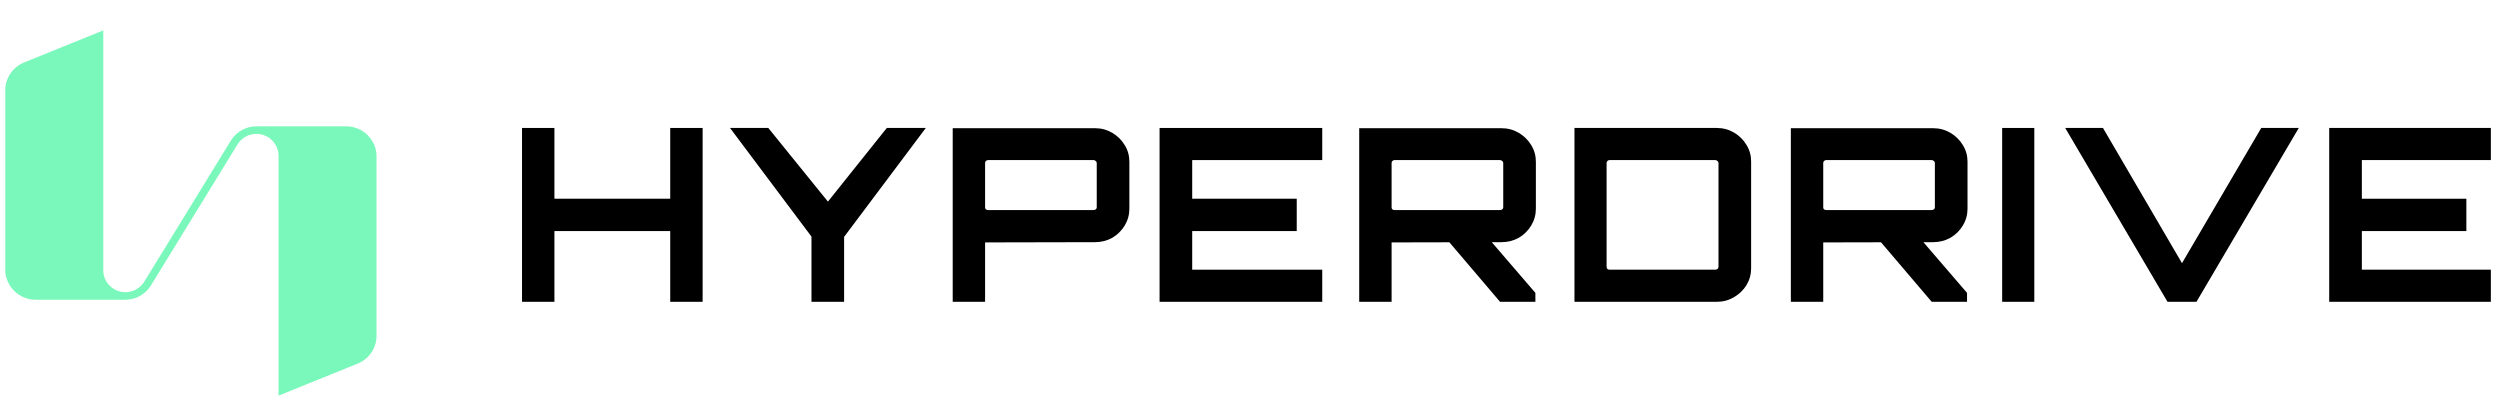 <svg width="227" height="38" viewBox="0 0 227 38" fill="none" xmlns="http://www.w3.org/2000/svg">
<g clip-path="url(#clip0_100_6986)">
<path d="M211.492 27.404V11.619H226.264V14.535H214.456V18.043H223.946V20.981H214.456V24.488H226.264V27.404H211.492Z" fill="black"/>
<path d="M196.81 27.404L187.52 11.619H190.95L198.125 23.896L205.321 11.619H208.73L199.439 27.404H196.81Z" fill="black"/>
<path d="M181.797 27.404V11.619H184.715V27.404H181.797Z" fill="black"/>
<path d="M175.398 27.404L170.563 21.726H174.418L178.606 26.593V27.404H175.398ZM162.609 27.404V11.641H175.531C176.096 11.641 176.616 11.78 177.091 12.058C177.566 12.336 177.945 12.708 178.227 13.176C178.51 13.629 178.651 14.133 178.651 14.689V18.942C178.651 19.497 178.51 20.009 178.227 20.477C177.945 20.944 177.566 21.317 177.091 21.595C176.616 21.858 176.096 21.989 175.531 21.989L165.55 22.011V27.404H162.609ZM165.818 19.073H175.398C175.472 19.073 175.539 19.052 175.598 19.008C175.658 18.964 175.687 18.905 175.687 18.832V14.798C175.687 14.725 175.658 14.667 175.598 14.623C175.539 14.565 175.472 14.535 175.398 14.535H165.818C165.743 14.535 165.677 14.565 165.617 14.623C165.573 14.667 165.55 14.725 165.55 14.798V18.832C165.55 18.905 165.573 18.964 165.617 19.008C165.677 19.052 165.743 19.073 165.818 19.073Z" fill="black"/>
<path d="M142.961 27.404V11.619H155.883C156.447 11.619 156.967 11.758 157.443 12.036C157.918 12.314 158.297 12.686 158.579 13.154C158.861 13.607 159.002 14.111 159.002 14.667V24.357C159.002 24.912 158.861 25.424 158.579 25.892C158.297 26.345 157.918 26.71 157.443 26.988C156.967 27.265 156.447 27.404 155.883 27.404H142.961ZM146.147 24.488H155.749C155.824 24.488 155.891 24.467 155.95 24.423C156.009 24.364 156.039 24.299 156.039 24.226V14.798C156.039 14.725 156.009 14.667 155.95 14.623C155.891 14.564 155.824 14.535 155.749 14.535H146.147C146.073 14.535 146.006 14.564 145.946 14.623C145.902 14.667 145.879 14.725 145.879 14.798V24.226C145.879 24.299 145.902 24.364 145.946 24.423C146.006 24.467 146.073 24.488 146.147 24.488Z" fill="black"/>
<path d="M136.204 27.404L131.37 21.726H135.224L139.413 26.593V27.404H136.204ZM123.416 27.404V11.641H136.338C136.903 11.641 137.422 11.78 137.898 12.058C138.373 12.336 138.752 12.708 139.034 13.176C139.316 13.629 139.457 14.133 139.457 14.689V18.942C139.457 19.497 139.316 20.009 139.034 20.477C138.752 20.944 138.373 21.317 137.898 21.595C137.422 21.858 136.903 21.989 136.338 21.989L126.357 22.011V27.404H123.416ZM126.624 19.073H136.204C136.279 19.073 136.345 19.052 136.405 19.008C136.464 18.964 136.494 18.905 136.494 18.832V14.798C136.494 14.725 136.464 14.667 136.405 14.623C136.345 14.565 136.279 14.535 136.204 14.535H126.624C126.55 14.535 126.483 14.565 126.424 14.623C126.379 14.667 126.357 14.725 126.357 14.798V18.832C126.357 18.905 126.379 18.964 126.424 19.008C126.483 19.052 126.55 19.073 126.624 19.073Z" fill="black"/>
<path d="M105.289 27.404V11.619H120.06V14.535H108.252V18.043H117.743V20.981H108.252V24.488H120.06V27.404H105.289Z" fill="black"/>
<path d="M86.506 27.404V11.641H99.428C99.992 11.641 100.512 11.78 100.988 12.058C101.463 12.336 101.842 12.708 102.124 13.176C102.406 13.629 102.547 14.133 102.547 14.689V18.942C102.547 19.497 102.406 20.009 102.124 20.477C101.842 20.944 101.463 21.317 100.988 21.595C100.512 21.858 99.992 21.989 99.428 21.989L89.447 22.011V27.404H86.506ZM89.714 19.073H99.294C99.369 19.073 99.435 19.052 99.495 19.008C99.554 18.964 99.584 18.905 99.584 18.832V14.798C99.584 14.725 99.554 14.667 99.495 14.623C99.435 14.565 99.369 14.535 99.294 14.535H89.714C89.64 14.535 89.573 14.565 89.514 14.623C89.469 14.667 89.447 14.725 89.447 14.798V18.832C89.447 18.905 89.469 18.964 89.514 19.008C89.573 19.052 89.64 19.073 89.714 19.073Z" fill="black"/>
<path d="M73.682 27.404V21.485L66.285 11.619H69.761L75.175 18.306L80.522 11.619H84.064L76.645 21.507V27.404H73.682Z" fill="black"/>
<path d="M47.4 27.404V11.619H50.341V18.043H60.857V11.619H63.798V27.404H60.857V20.981H50.341V27.404H47.4Z" fill="black"/>
<path d="M13.667 25.978L21.591 13.073C21.958 12.501 22.599 12.155 23.283 12.155C24.392 12.155 25.291 13.044 25.291 14.142V35.924L32.476 33.015C33.514 32.593 34.189 31.596 34.189 30.489V14.2C34.189 12.693 32.953 11.47 31.43 11.47H23.283C22.359 11.47 21.498 11.937 21 12.706L13.077 25.611C12.71 26.183 12.068 26.529 11.385 26.529C10.275 26.529 9.377 25.64 9.377 24.542V2.76L2.191 5.669C1.154 6.091 0.479 7.088 0.479 8.194V24.484C0.479 25.991 1.715 27.214 3.238 27.214H11.385C12.309 27.214 13.17 26.746 13.667 25.978Z" fill="#7AF8BB"/>
</g>
<defs>
<clipPath id="clip0_100_6986">
<rect width="225.69" height="37.12" fill="white" transform="translate(0.479 0.44)"/>
</clipPath>
</defs>
</svg>
